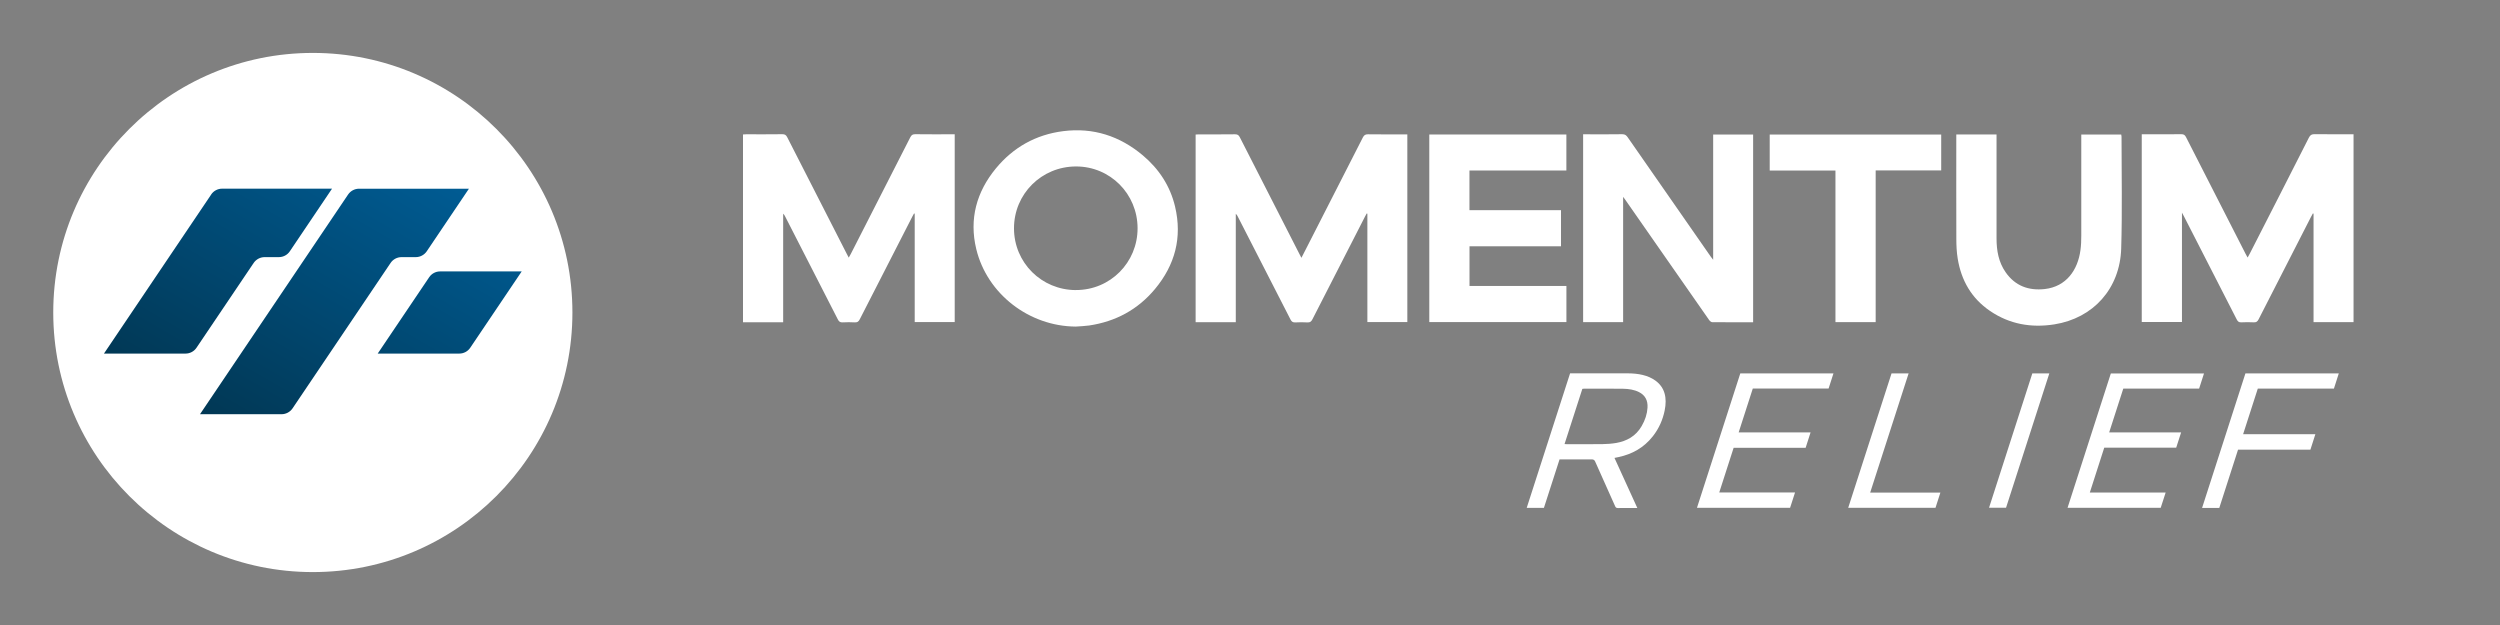 <svg xmlns="http://www.w3.org/2000/svg" xmlns:xlink="http://www.w3.org/1999/xlink" id="c" data-name="Layer 1" width="600" height="150" viewBox="0 0 600 150"><rect x="0" y="0" width="600" height="150" fill="#808080" stroke="none"/><defs><clipPath id="d"><path d="m112.55,45.28l-10.13,15.03c-.59.87-1.58,1.4-2.63,1.4h-3.42c-1.05,0-2.04.52-2.63,1.4l-23.53,34.9c-.59.87-1.58,1.4-2.63,1.4h-19.58l35.54-52.72c.59-.87,1.58-1.4,2.63-1.4h26.38Zm-9.55,21.26l-12.35,18.32h19.58c1.05,0,2.04-.52,2.63-1.4l12.35-18.32h-19.58c-1.05,0-2.04.52-2.63,1.4Zm-52.31-19.86l-25.74,38.18h19.58c1.05,0,2.04-.52,2.63-1.4l13.72-20.35c.59-.87,1.58-1.4,2.63-1.4h3.42c1.05,0,2.04-.52,2.63-1.4l10.13-15.03h-26.38c-1.05,0-2.04.52-2.63,1.4Z" style="fill: none; stroke-width: 0px;"></path></clipPath><linearGradient id="e" x1="102.63" y1="25.71" x2="48.78" y2="118.97" gradientUnits="userSpaceOnUse"><stop offset="0" stop-color="#00619d"></stop><stop offset="1" stop-color="#013047"></stop></linearGradient></defs><circle cx="75.08" cy="75" r="62.3" style="fill: #fff; stroke-width: 0px;"></circle><g><path d="m229.13,32.23v45.07h-9.6v-26.01c-.05-.02-.1-.04-.16-.06-.13.24-.27.47-.39.71-4.22,8.22-8.44,16.45-12.63,24.68-.28.56-.58.79-1.21.75-.96-.06-1.94-.05-2.9,0-.59.03-.89-.17-1.16-.71-4.2-8.24-8.42-16.46-12.63-24.68-.12-.24-.24-.47-.49-.7v26.06h-9.64v-45.07c.25-.01.51-.04.76-.04,2.9,0,5.8.02,8.7-.02.6,0,.88.2,1.15.72,4.75,9.34,9.52,18.66,14.29,27.99.13.26.27.52.48.91.2-.35.35-.61.49-.88,4.76-9.33,9.53-18.66,14.28-28,.29-.57.6-.75,1.22-.74,2.87.04,5.75.02,8.62.02h.82Z" style="fill: #fff; stroke-width: 0px;"></path><path d="m337.76,32.23v45.07h-9.59v-26.01c-.05-.02-.1-.04-.16-.06-.13.24-.27.47-.39.71-4.22,8.22-8.44,16.45-12.63,24.68-.28.55-.57.8-1.21.76-.96-.06-1.94-.05-2.9,0-.59.03-.89-.17-1.16-.7-4.2-8.24-8.42-16.46-12.64-24.68-.12-.24-.24-.47-.49-.7v26.03h-9.64v-45.04c.24-.01.5-.04.76-.04,2.9,0,5.8.02,8.7-.02.6,0,.88.19,1.15.72,4.75,9.34,9.52,18.66,14.29,27.99.13.26.27.52.49.94.38-.73.68-1.32.98-1.91,4.6-9,9.2-17.99,13.77-26.99.29-.56.6-.75,1.22-.75,2.87.04,5.75.02,8.62.02h.83Z" style="fill: #fff; stroke-width: 0px;"></path><path d="m564.85,32.23v45.08h-9.6v-26.04c-.05-.01-.1-.02-.16-.04-.16.29-.33.58-.48.88-4.19,8.18-8.38,16.35-12.55,24.54-.27.53-.56.74-1.16.71-.99-.05-1.99-.05-2.98,0-.56.03-.84-.17-1.1-.68-4.21-8.26-8.44-16.51-12.67-24.76-.12-.23-.24-.45-.48-.89v26.25h-9.65v-45.06h.75c2.93,0,5.86.02,8.78-.01.57,0,.83.2,1.09.69,4.76,9.36,9.54,18.71,14.32,28.06.13.25.28.5.47.85.2-.37.35-.63.5-.91,4.74-9.28,9.49-18.56,14.2-27.86.33-.66.7-.85,1.41-.84,3.08.04,6.17.02,9.31.02Z" style="fill: #fff; stroke-width: 0px;"></path><path d="m420.75,32.27v45.08c-3.31,0-6.55.01-9.8-.02-.26,0-.6-.29-.77-.54-4.03-5.76-8.05-11.52-12.06-17.29-2.68-3.85-5.37-7.7-8.05-11.55-.12-.17-.25-.34-.52-.71v30.07h-9.6v-45.08h.85c2.85,0,5.69.03,8.54-.02.68-.01,1,.29,1.33.77,6.63,9.54,13.27,19.07,19.9,28.6.15.21.31.41.59.77v-30.07h9.6Z" style="fill: #fff; stroke-width: 0px;"></path><path d="m282.02,49.59c-1.18-4.96-3.86-9.04-7.75-12.31-5.54-4.65-11.92-6.72-19.12-5.8-6.53.83-11.96,3.87-16.14,8.94-4.65,5.65-6.44,12.14-4.71,19.34,2.6,10.79,12.68,18.55,23.88,18.62,1.07-.08,2.15-.11,3.21-.26,6.36-.94,11.7-3.82,15.81-8.76,4.81-5.77,6.57-12.38,4.82-19.76Zm-23.8,20.03c-8.26-.02-14.85-6.58-14.86-14.81-.01-8.26,6.61-14.86,14.9-14.86,8.19,0,14.74,6.58,14.76,14.81.02,8.25-6.57,14.87-14.79,14.85Z" style="fill: #fff; stroke-width: 0px;"></path><polygon points="375.94 68.63 375.94 77.3 343.03 77.3 343.03 32.28 375.93 32.28 375.93 40.92 352.67 40.92 352.67 50.44 374.64 50.44 374.64 59.11 352.68 59.11 352.68 68.63 375.94 68.63" style="fill: #fff; stroke-width: 0px;"></polygon><path d="m509.09,59.62c-.29,9.63-6.69,16.75-16.05,18.23-5.54.87-10.74-.03-15.43-3.22-4.44-3.02-6.91-7.32-7.76-12.56-.26-1.58-.33-3.2-.33-4.81-.03-7.98-.01-15.96-.01-23.93v-1.06h9.66v.95c0,8.01,0,16.01,0,24.02,0,2.89.49,5.68,2.18,8.1,2.28,3.28,5.52,4.46,9.39,4.03,5.16-.58,7.93-4.55,8.57-9.33.16-1.17.2-2.35.2-3.53.02-7.74,0-15.47,0-23.21v-1.01h9.59c.02.15.07.33.07.5,0,8.95.19,17.9-.08,26.83Z" style="fill: #fff; stroke-width: 0px;"></path><polygon points="465.89 32.29 465.89 40.9 450.16 40.9 450.16 77.31 440.51 77.31 440.51 40.93 424.73 40.93 424.73 32.29 465.89 32.29" style="fill: #fff; stroke-width: 0px;"></polygon></g><g><path d="m387.47,109.9c.44-.09.76-.15,1.07-.22,3.13-.69,5.94-2.17,8.14-4.97,1.53-1.95,2.39-4.03,2.83-6.14.65-3.12.03-5.6-2.2-7.22-1.81-1.31-4.13-1.74-6.68-1.75-4.42-.02-8.85,0-13.27,0h-.54l-10.41,32.29h4.13l3.75-11.63c2.62,0,5.16.01,7.7-.01.46,0,.68.15.84.5,1.6,3.6,3.22,7.19,4.82,10.78.13.29.32.41.69.4,1.18-.03,2.35-.01,3.52-.01h1.1c-1.85-4.05-3.65-8-5.48-12.01Zm-2.88-3.31c-2.9.04-5.78.01-8.66.01-.13,0-.26-.02-.44-.03l4.27-13.24c.14-.02.27-.05.4-.05,3.12,0,6.24-.02,9.35.02,1.4.02,2.72.23,3.84.8,1.46.73,2.17,1.98,2.05,3.77-.09,1.46-.55,2.93-1.4,4.39-1.44,2.48-3.63,3.61-6.11,4.05-1.11.19-2.22.26-3.3.28Z" style="fill: #fff; stroke-width: 0px;"></path><polygon points="420.67 93.25 417.28 103.77 434.54 103.77 433.35 107.48 416.07 107.48 412.62 118.19 430.81 118.19 429.62 121.88 407.27 121.88 417.67 89.62 440.03 89.62 438.86 93.25 420.67 93.25" style="fill: #fff; stroke-width: 0px;"></polygon><polygon points="519.76 118.2 518.57 121.88 496.21 121.88 506.6 89.63 528.96 89.63 527.79 93.26 509.59 93.26 506.2 103.78 523.47 103.78 522.29 107.44 505.02 107.44 501.56 118.2 519.76 118.2" style="fill: #fff; stroke-width: 0px;"></polygon><polygon points="541.87 93.27 538.35 104.2 555.69 104.2 554.5 107.92 537.13 107.92 532.63 121.9 528.5 121.9 538.9 89.62 561.31 89.62 560.14 93.27 541.87 93.27" style="fill: #fff; stroke-width: 0px;"></polygon><polygon points="465.69 118.23 464.52 121.87 443.57 121.87 453.97 89.61 458.07 89.61 448.84 118.23 465.69 118.23" style="fill: #fff; stroke-width: 0px;"></polygon><polygon points="491.84 89.61 481.45 121.86 477.37 121.86 487.76 89.61 491.84 89.61" style="fill: #fff; stroke-width: 0px;"></polygon></g><g style="clip-path: url(#d);"><rect x="21.61" y="41.4" width="108.2" height="61.88" style="fill: url(#e); stroke-width: 0px;"></rect></g></svg>